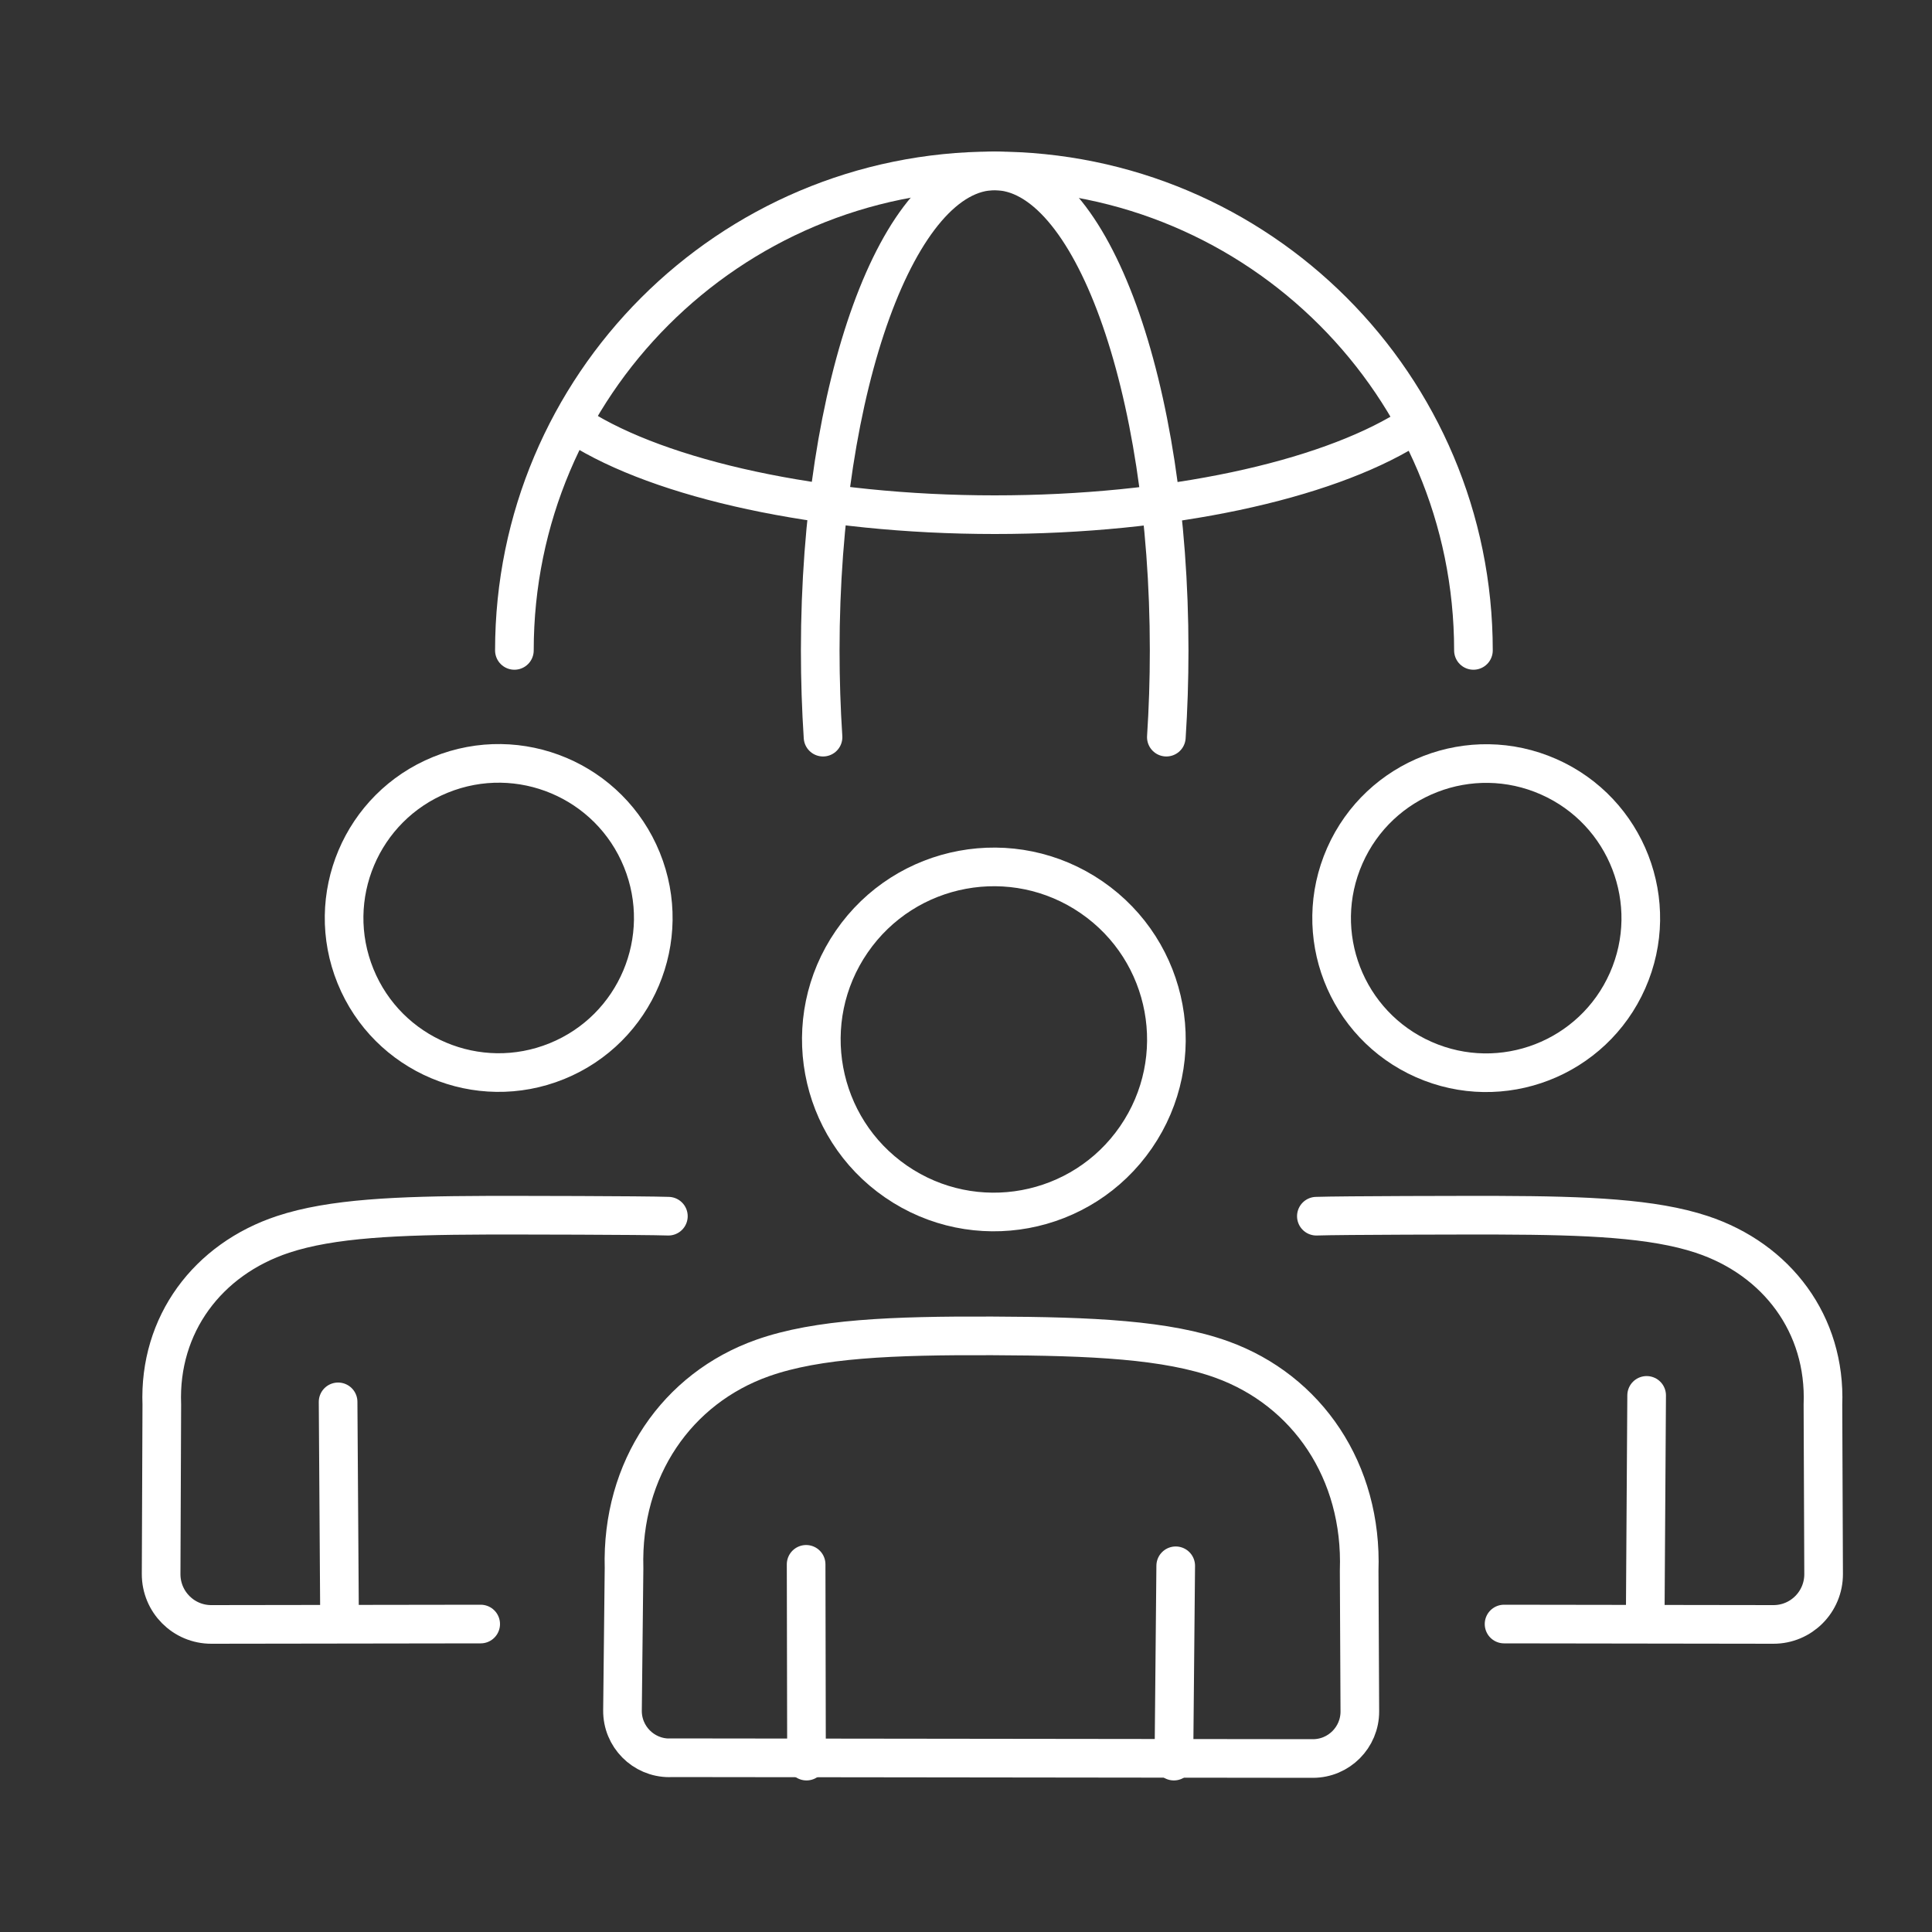 <?xml version="1.0" encoding="UTF-8"?><svg id="Layer_1" xmlns="http://www.w3.org/2000/svg" viewBox="0 0 200 200"><rect x="0" y="0" width="200" height="200" fill="#333333" stroke="none"/><defs><style>.cls-1{fill:none;stroke:#fff;stroke-linecap:round;stroke-linejoin:round;stroke-width:4px;}</style></defs><circle class="cls-1" cx="102.89" cy="107.61" r="17.86" transform="translate(-44.09 131.37) rotate(-55.47)"/><path class="cls-1" d="M69.29,181.97c-2.7,0-4.88-2.21-4.85-4.91l.16-14.73c-.29-10.31,5.5-18.62,14.34-21.75,5.71-2.02,13.44-2.33,23.8-2.29,10.35.04,18.06.4,23.75,2.45,8.83,3.19,14.57,11.56,14.21,21.87l.07,14.55c.01,2.69-2.17,4.88-4.86,4.88l-66.61-.08Z"/><line class="cls-1" x1="83.49" y1="182.31" x2="83.45" y2="161.94"/><line class="cls-1" x1="121.71" y1="162.09" x2="121.52" y2="182.31"/><circle class="cls-1" cx="153.84" cy="95.03" r="16" transform="translate(4.75 197.35) rotate(-66.16)"/><circle class="cls-1" cx="51.62" cy="95.03" r="16" transform="translate(-31.98 26.43) rotate(-22.12)"/><path class="cls-1" d="M136.27,125.9c2.56-.09,15.84-.11,18.89-.1,9.15.03,15.97.32,20.99,1.98,7.81,2.58,12.88,9.32,12.56,17.63l.07,17.53c.01,2.88-2.32,5.23-5.21,5.22l-27.87-.04"/><line class="cls-1" x1="170.46" y1="144.45" x2="170.31" y2="167.84"/><path class="cls-1" d="M69.19,125.9c-2.56-.09-15.84-.11-18.89-.1-9.15.03-15.97.32-20.99,1.98-7.81,2.58-12.88,9.32-12.56,17.63l-.07,17.53c-.01,2.88,2.32,5.23,5.21,5.22l27.87-.04"/><line class="cls-1" x1="35" y1="145.12" x2="35.15" y2="167.84"/><path class="cls-1" d="M53.25,67.33c0-27.41,22.22-49.64,49.64-49.64s49.64,22.22,49.64,49.64"/><path class="cls-1" d="M85.2,76.31c-.19-2.91-.29-5.91-.29-8.98,0-27.41,8.09-49.64,18.06-49.64s18.06,22.22,18.06,49.64c0,3.07-.1,6.07-.29,8.98"/><path class="cls-1" d="M145.7,44.42c-8.65,5.31-24.55,8.86-42.73,8.86s-34.58-3.67-43.13-9.12"/></svg>